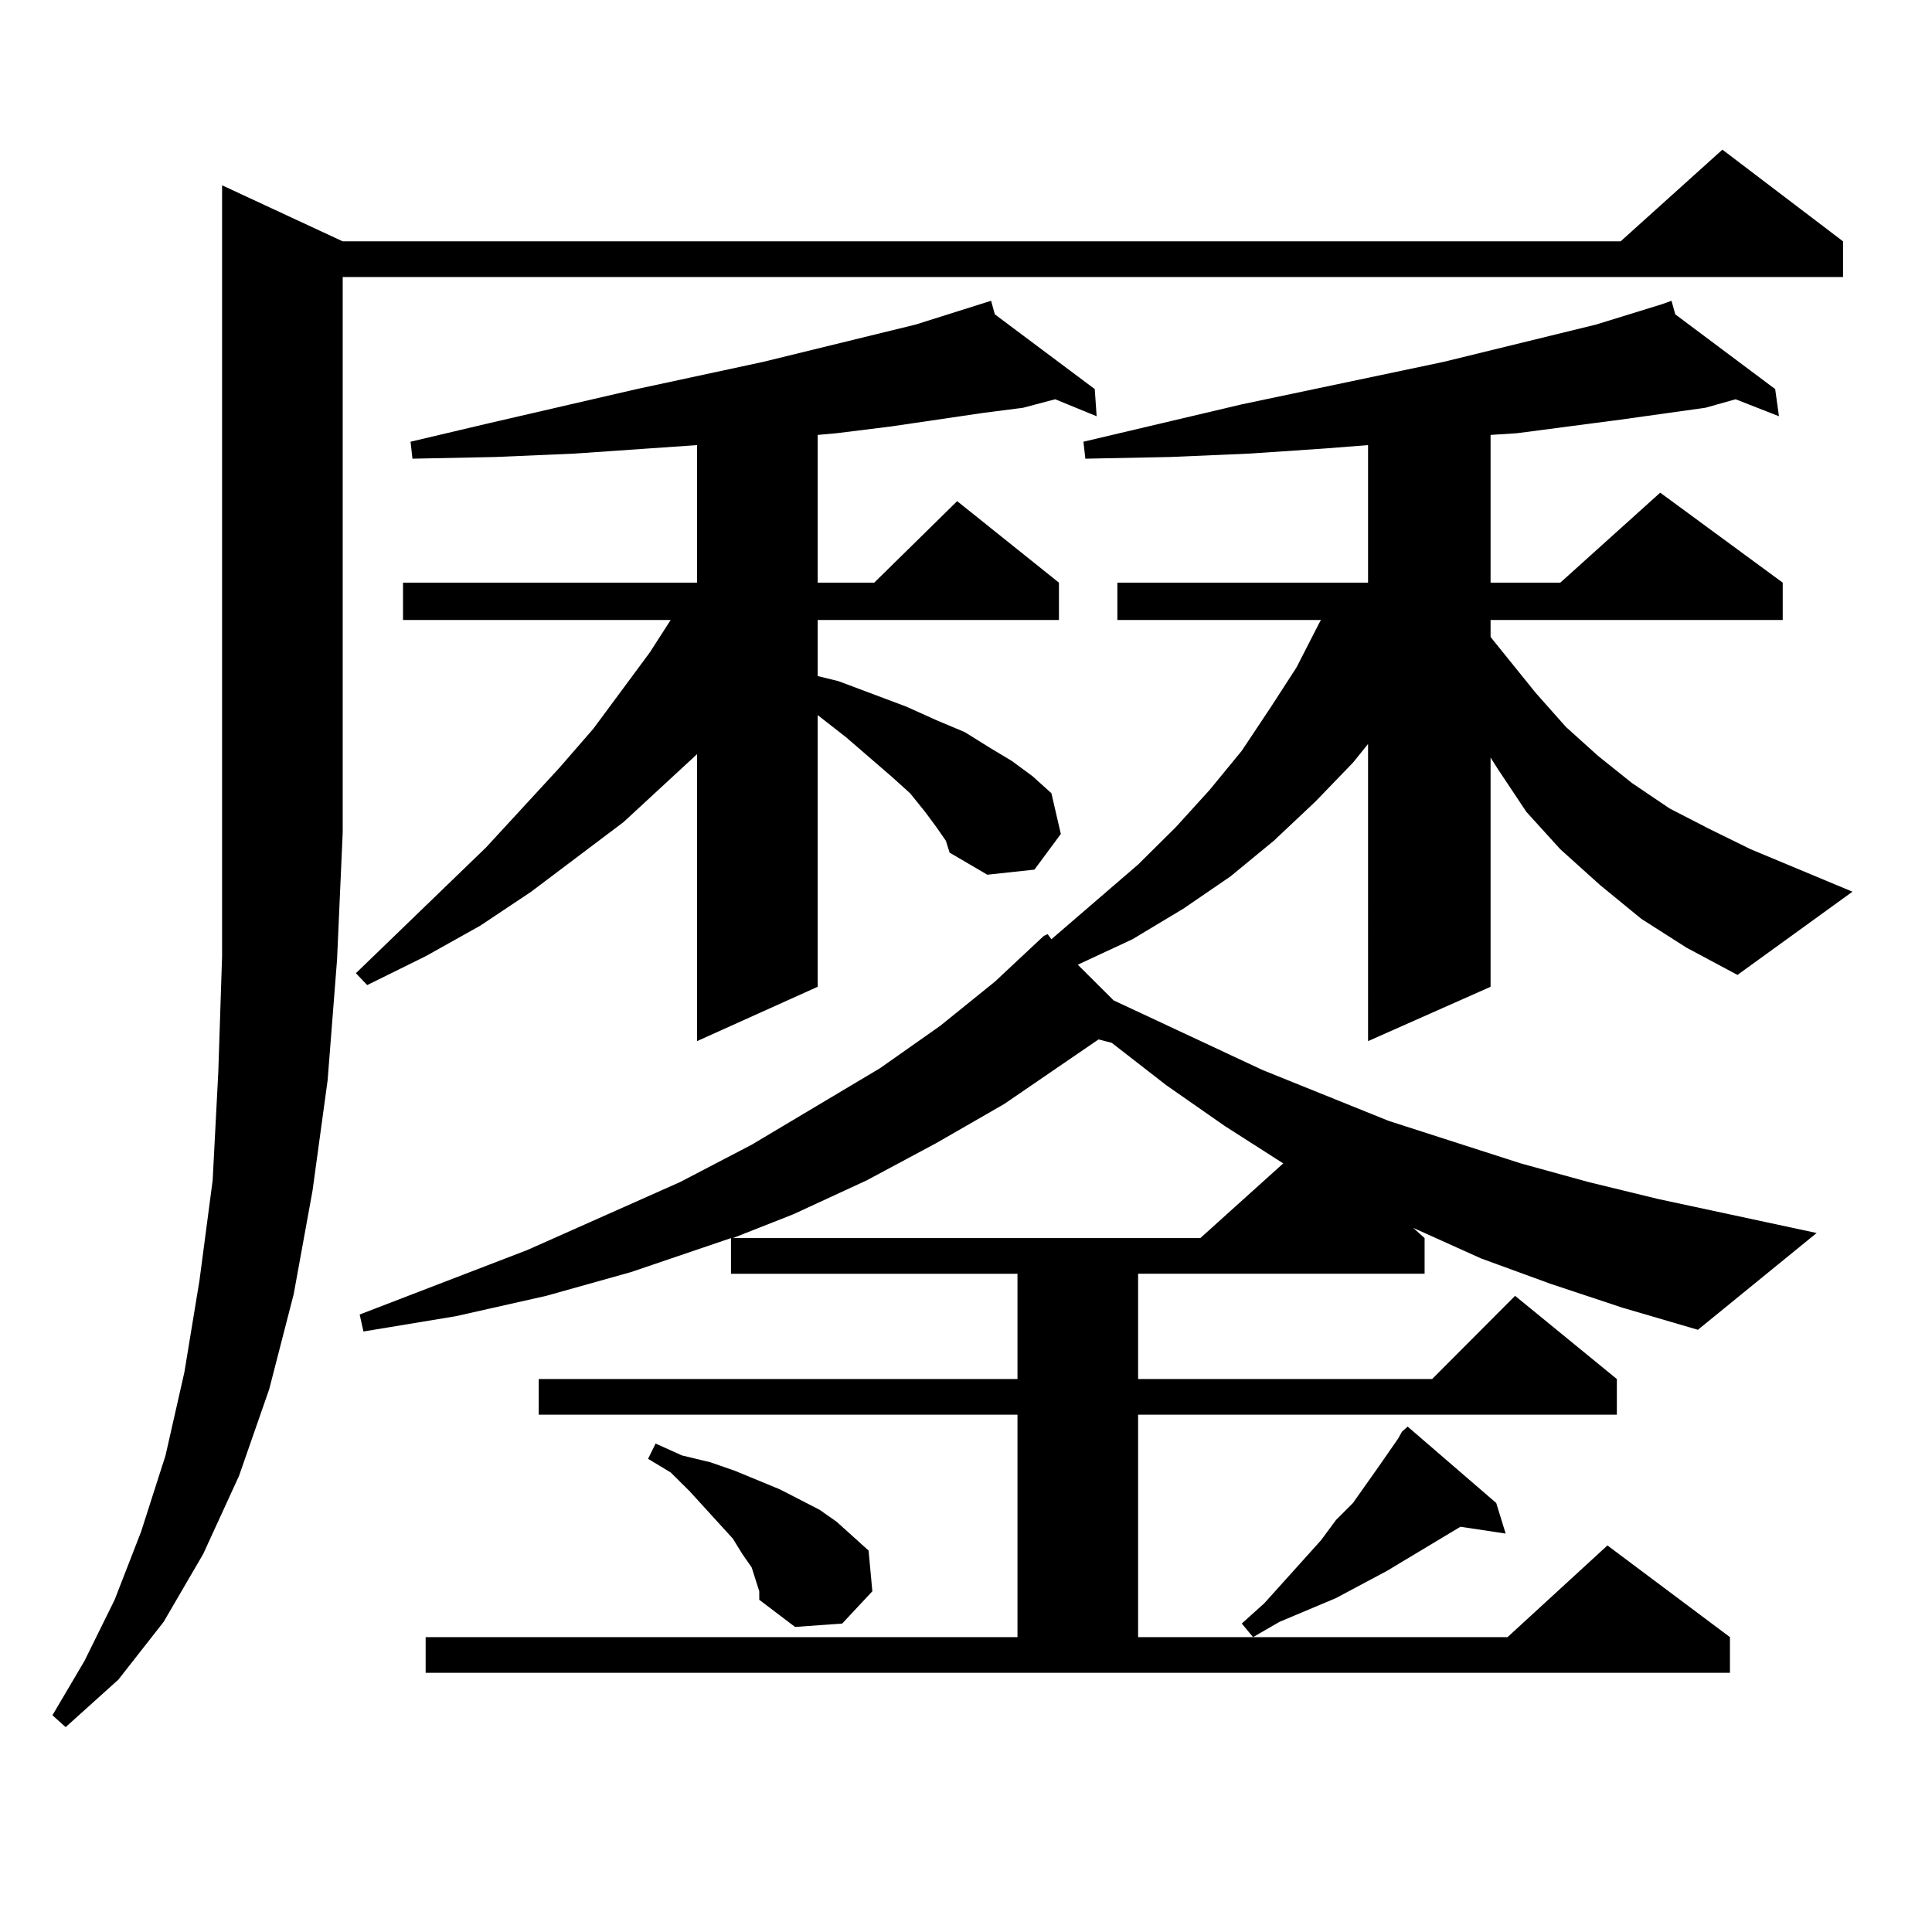 <?xml version="1.0" encoding="utf-8"?>
<!-- Generator: Adobe Illustrator 16.0.0, SVG Export Plug-In . SVG Version: 6.00 Build 0)  -->
<!DOCTYPE svg PUBLIC "-//W3C//DTD SVG 1.1//EN" "http://www.w3.org/Graphics/SVG/1.1/DTD/svg11.dtd">
<svg version="1.1" id="图层_1" xmlns="http://www.w3.org/2000/svg" xmlns:xlink="http://www.w3.org/1999/xlink" x="0px" y="0px"
	 width="1000px" height="1000px" viewBox="0 0 1000 1000" enable-background="new 0 0 1000 1000" xml:space="preserve">
<path d="M177.386,124.918h661.447l52.682-47.461l62.438,47.461v18.457H177.386v287.402l-2.927,65.918l-4.878,62.402l-7.805,57.129
	l-9.756,53.613l-12.683,49.219l-15.609,44.824l-18.536,40.43l-20.487,35.156l-23.414,29.883l-27.316,24.609l-6.829-6.152
	l16.585-28.125l15.609-31.641l13.658-35.156l12.683-39.551l9.756-43.066l7.805-47.461l6.829-51.855l2.927-56.25l1.951-59.766V95.914
	L177.386,124.918z M484.695,428.141l-5.854-7.91l-7.805-9.668l-9.756-8.789l-23.414-20.215l-14.634-11.426v140.625l-62.438,28.125
	V390.348l-38.048,35.156l-47.804,36.035l-26.341,17.578l-28.292,15.82l-30.243,14.941l-5.854-6.152l67.315-65.039l38.048-41.309
	l17.561-20.215l29.268-39.551l10.731-16.699H208.604v-19.336h152.191v-71.191l-25.365,1.758l-38.048,2.637l-40.975,1.758
	l-42.926,0.879l-0.976-8.789l40.975-9.668l76.096-17.578l65.364-14.063l79.022-19.336l39.023-12.305l1.951,7.031l51.706,38.672
	l0.976,14.063l-21.463-8.789l-16.585,4.395l-20.487,2.637l-47.804,7.031l-28.292,3.516l-9.756,0.879v76.465h29.268l42.926-42.188
	l52.682,42.188v19.336H423.233v29.004l10.731,2.637l35.121,13.184l15.609,7.031l14.634,6.152l12.683,7.91l11.707,7.031l10.731,7.91
	l9.756,8.789l4.878,21.094l-13.658,18.457l-24.39,2.637l-19.512-11.426l-1.951-6.152L484.695,428.141z M802.736,664.566
	l-36.097-13.184l-35.121-15.82l5.854,5.273v18.457H589.083v54.492h152.191l42.926-43.066l52.682,43.066v18.457H589.083v115.137
	h191.215l51.706-47.461l63.413,47.461v18.457H220.312v-18.457h306.334V732.242H278.847v-18.457h247.799v-54.492H378.356v-18.457
	l-51.706,17.578l-43.901,12.305l-46.828,10.547l-47.804,7.91l-1.951-8.789l86.827-33.398l79.022-35.156l37.072-19.336l66.34-39.551
	l31.219-21.973l28.292-22.852l25.365-23.73l1.951-0.879l1.951,2.637l44.877-38.672l19.512-19.336l17.561-19.336l16.585-20.215
	l14.634-21.973l13.658-21.094l11.707-22.852l0.976-1.758H578.352v-19.336h129.753v-71.191l-22.438,1.758l-39.023,2.637
	l-40.975,1.758l-43.901,0.879l-0.976-8.789l81.949-19.336l104.388-21.973l79.022-19.336l34.146-10.547l4.878-1.758l1.951,7.031
	l51.706,38.672l1.951,14.063l-22.438-8.789l-15.609,4.395l-43.901,6.152l-53.657,7.031l-13.658,0.879v76.465h36.097l51.706-46.582
	l63.413,46.582v19.336H771.518v8.789l23.414,29.004l15.609,17.578l16.585,14.941l17.561,14.063l19.512,13.184l20.487,10.547
	l21.463,10.547l52.682,21.973l-59.511,43.066l-26.341-14.063l-23.414-14.941l-21.463-17.578l-20.487-18.457l-17.561-19.336
	l-14.634-21.973l-3.902-6.152v118.652l-63.413,28.125V385.074l-7.805,9.668l-19.512,20.215l-21.463,20.215l-22.438,18.457
	l-24.39,16.699l-26.341,15.82l-28.292,13.184l18.536,18.457l77.071,36.035l65.364,26.367l68.291,21.973l35.121,9.668l36.097,8.789
	l81.949,17.578l-61.462,50.098l-39.023-11.426L802.736,664.566z M391.039,817.496l-1.951-6.152l-4.878-7.031l-4.878-7.91
	l-22.438-24.609l-9.756-9.668l-11.707-7.031l3.902-7.91l13.658,6.152l14.634,3.516l12.683,4.395l23.414,9.668l20.487,10.547
	l8.78,6.152l8.78,7.91l7.805,7.031l1.951,21.094l-15.609,16.699l-24.39,1.758l-18.536-14.063v-4.395L391.039,817.496z
	 M568.596,538.004l-48.779,33.398l-35.121,20.215l-36.097,19.336l-38.048,17.578l-31.219,12.305h241.945l42.926-38.672
	l-30.243-19.336l-30.243-21.094l-28.292-21.973L568.596,538.004z M774.444,777.945l4.878,15.82l-23.414-3.516l-38.048,22.852
	l-26.341,14.063l-29.268,12.305l-13.658,7.91l-5.854-7.031l11.707-10.547l29.268-32.52l7.805-10.547l8.78-8.789l13.658-19.336
	l9.756-14.063l1.951-3.516l2.927-2.637L774.444,777.945z"/>
</svg>
